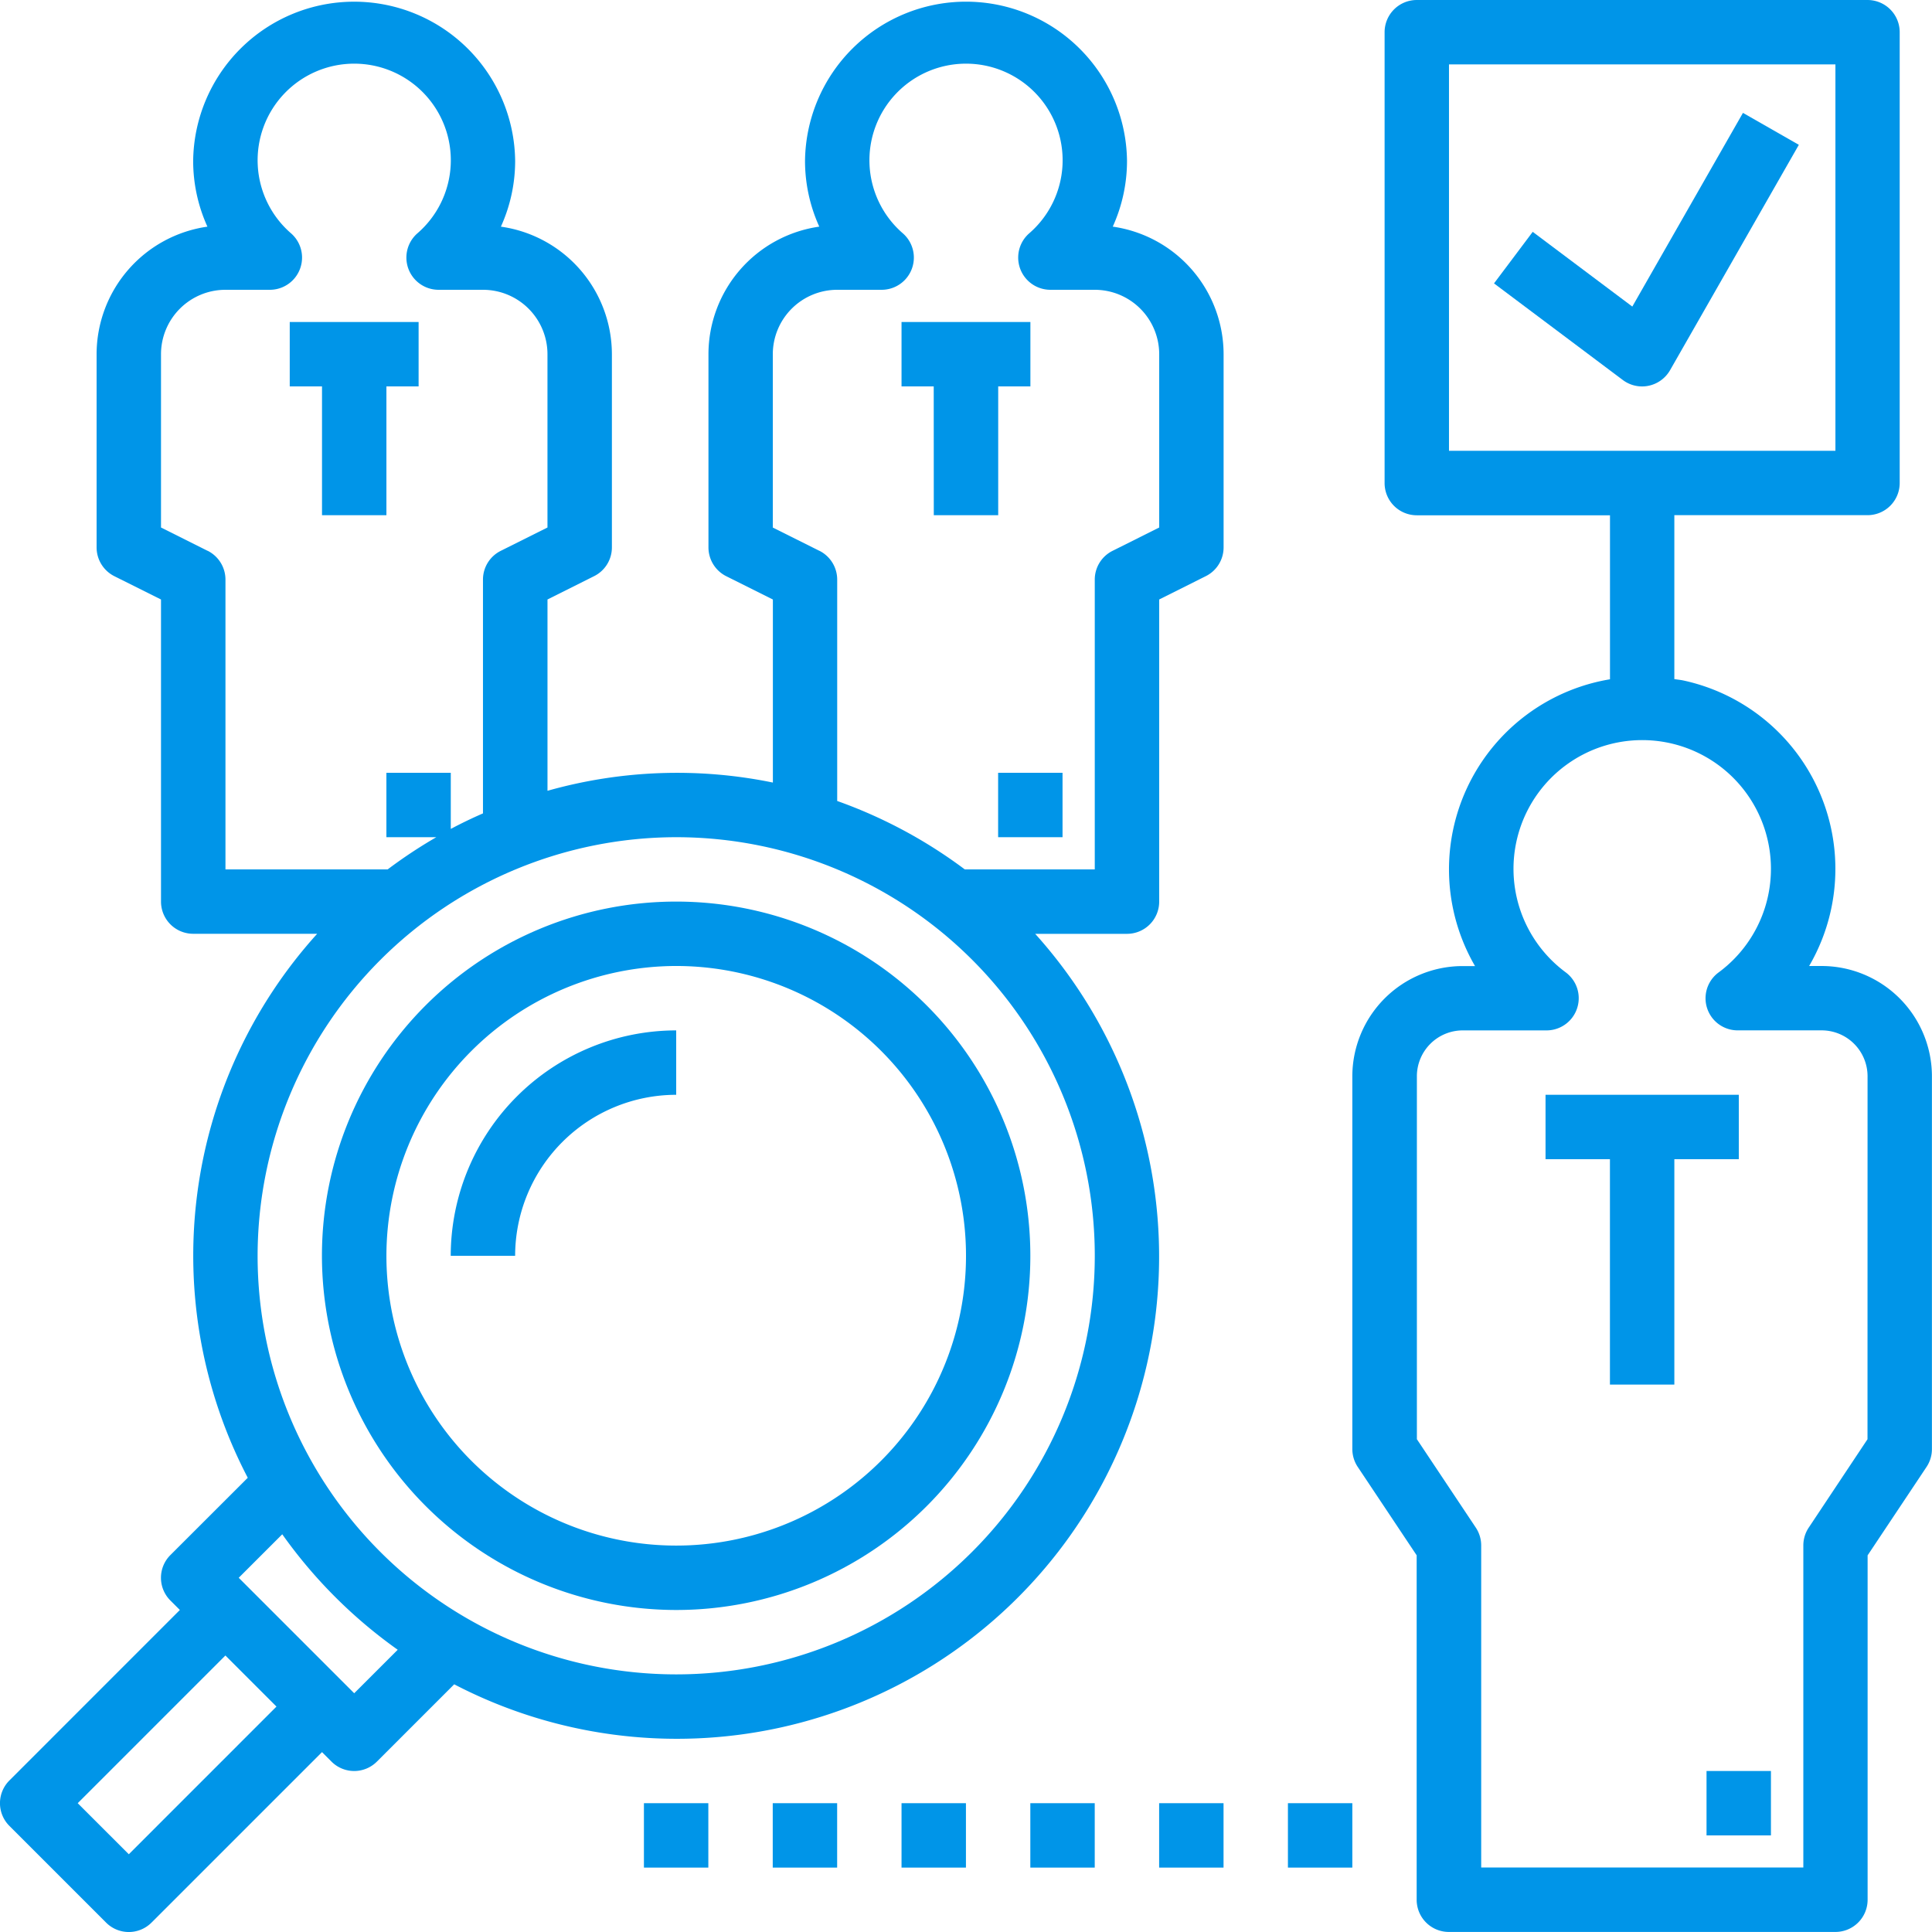 <svg xmlns="http://www.w3.org/2000/svg" width="108.381" height="108.38" viewBox="0 0 108.381 108.38">
  <g id="screening" transform="translate(-0.001 0)">
    <path id="Path_57162" data-name="Path 57162" d="M99.874,263.74A19.87,19.87,0,1,0,80,243.87,19.893,19.893,0,0,0,99.874,263.74Zm0-36.127A16.257,16.257,0,1,1,83.617,243.87,16.276,16.276,0,0,1,99.874,227.613Zm0,0" transform="translate(-61.939 -173.423)" fill="#0095e8"/>
    <path id="Path_57163" data-name="Path 57163" d="M124.648,259.613V256A12.659,12.659,0,0,0,112,268.644h3.613A9.042,9.042,0,0,1,124.648,259.613Zm0,0" transform="translate(-86.714 -198.197)" fill="#0095e8"/>
    <path id="Path_57164" data-name="Path 57164" d="M5.95,107.851a1.8,1.8,0,0,0,2.553,0l9.562-9.561.529.529a1.8,1.8,0,0,0,2.553,0l4.334-4.333a27.052,27.052,0,0,0,32.592-42.1h5.15a1.806,1.806,0,0,0,1.806-1.806V33.63l2.613-1.308a1.8,1.8,0,0,0,1-1.615V19.869a7.237,7.237,0,0,0-6.218-7.155,8.918,8.918,0,0,0,.8-3.683,9.032,9.032,0,0,0-18.063,0,8.918,8.918,0,0,0,.8,3.683,7.237,7.237,0,0,0-6.217,7.155V30.708a1.808,1.808,0,0,0,1,1.617l2.614,1.306V43.9a26.72,26.72,0,0,0-12.644.462V33.63l2.613-1.308a1.8,1.8,0,0,0,1-1.615V19.869A7.237,7.237,0,0,0,28.1,12.715a8.918,8.918,0,0,0,.8-3.683,9.032,9.032,0,0,0-18.063,0,8.917,8.917,0,0,0,.8,3.683A7.237,7.237,0,0,0,5.42,19.869V30.708a1.808,1.808,0,0,0,1,1.617L9.033,33.63V50.577a1.805,1.805,0,0,0,1.806,1.806h6.955A26.92,26.92,0,0,0,13.9,82.9L9.562,87.233a1.8,1.8,0,0,0,0,2.554l.529.529L.531,99.878a1.8,1.8,0,0,0,0,2.554ZM45.967,30.9l-2.613-1.305V19.87a3.616,3.616,0,0,1,3.613-3.613h2.493a1.807,1.807,0,0,0,1.186-3.17,5.419,5.419,0,1,1,7.094,0,1.807,1.807,0,0,0,1.186,3.17h2.492A3.617,3.617,0,0,1,65.03,19.87v9.722L62.415,30.9a1.8,1.8,0,0,0-1,1.615V48.771H54.123a27.048,27.048,0,0,0-7.157-3.838V32.514a1.809,1.809,0,0,0-1-1.617Zm-34.32,0L9.033,29.592V19.87a3.616,3.616,0,0,1,3.613-3.613h2.493a1.807,1.807,0,0,0,1.186-3.17,5.419,5.419,0,1,1,7.094,0,1.807,1.807,0,0,0,1.186,3.17H27.1a3.617,3.617,0,0,1,3.613,3.613v9.722L28.095,30.9a1.8,1.8,0,0,0-1,1.615V45.63q-.922.4-1.806.871V43.352H21.677v3.613h2.8a27.239,27.239,0,0,0-2.728,1.806h-9.1V32.514a1.809,1.809,0,0,0-1-1.617ZM37.935,46.965A23.482,23.482,0,1,1,14.452,70.447,23.51,23.51,0,0,1,37.935,46.965ZM15.835,86.07a27.329,27.329,0,0,0,6.477,6.478l-2.441,2.44L13.393,88.51Zm-3.189,6.8,2.865,2.865L7.227,104.02l-2.866-2.865Zm0,0" transform="translate(0 0)" fill="#0095e8"/>
    <path id="Path_57165" data-name="Path 57165" d="M73.81,90.838h3.613V83.613h1.806V80H72v3.613H73.81Zm0,0" transform="translate(-55.745 -61.937)" fill="#0095e8"/>
    <path id="Path_57166" data-name="Path 57166" d="M225.81,90.838h3.613V83.613h1.806V80H224v3.613h1.806Zm0,0" transform="translate(-173.425 -61.937)" fill="#0095e8"/>
    <path id="Path_57167" data-name="Path 57167" d="M248,192h3.613v3.613H248Zm0,0" transform="translate(-192.006 -148.648)" fill="#0095e8"/>
    <path id="Path_57168" data-name="Path 57168" d="M362.332,54.19h-.706a10.814,10.814,0,0,0-7.062-16.018c-.167-.034-.332-.049-.5-.076V28.9H364.9a1.806,1.806,0,0,0,1.806-1.806V1.806A1.806,1.806,0,0,0,364.9,0H339.616a1.806,1.806,0,0,0-1.806,1.806V27.1a1.805,1.805,0,0,0,1.806,1.806h10.838v9.2a10.81,10.81,0,0,0-7.571,16.089h-.7A6.192,6.192,0,0,0,336,60.376v20.91a1.811,1.811,0,0,0,.3,1l3.309,4.964v19.322a1.805,1.805,0,0,0,1.806,1.806H363.1a1.806,1.806,0,0,0,1.806-1.806V87.252l3.308-4.964a1.812,1.812,0,0,0,.3-1V60.376a6.192,6.192,0,0,0-6.185-6.185ZM341.422,3.613H363.1V25.289H341.422ZM364.9,80.738,361.6,85.7a1.808,1.808,0,0,0-.3,1v18.063H343.229V86.7a1.809,1.809,0,0,0-.3-1l-3.308-4.964V60.376a2.575,2.575,0,0,1,2.572-2.573h4.7a1.806,1.806,0,0,0,1.079-3.255,7.221,7.221,0,1,1,8.58,0,1.8,1.8,0,0,0,1.08,3.253h4.7a2.576,2.576,0,0,1,2.571,2.573Zm0,0" transform="translate(-260.136 0)" fill="#0095e8"/>
    <path id="Path_57169" data-name="Path 57169" d="M394.842,275.613V272H384v3.613h3.613v12.644h3.613V275.613Zm0,0" transform="translate(-297.298 -210.585)" fill="#0095e8"/>
    <path id="Path_57170" data-name="Path 57170" d="M424,440h3.613v3.613H424Zm0,0" transform="translate(-328.266 -340.651)" fill="#0095e8"/>
    <path id="Path_57171" data-name="Path 57171" d="M378.958,38.9l-5.587-4.192L371.2,37.6l7.225,5.419a1.8,1.8,0,0,0,1.084.361,1.779,1.779,0,0,0,.366-.038,1.815,1.815,0,0,0,1.2-.872l7.225-12.644-3.135-1.792Zm0,0" transform="translate(-287.388 -21.702)" fill="#0095e8"/>
    <path id="Path_57172" data-name="Path 57172" d="M320,448h3.613v3.613H320Zm0,0" transform="translate(-247.749 -346.845)" fill="#0095e8"/>
    <path id="Path_57173" data-name="Path 57173" d="M288,448h3.613v3.613H288Zm0,0" transform="translate(-222.974 -346.845)" fill="#0095e8"/>
    <path id="Path_57174" data-name="Path 57174" d="M256,448h3.613v3.613H256Zm0,0" transform="translate(-198.2 -346.845)" fill="#0095e8"/>
    <path id="Path_57175" data-name="Path 57175" d="M224,448h3.613v3.613H224Zm0,0" transform="translate(-173.425 -346.845)" fill="#0095e8"/>
    <path id="Path_57176" data-name="Path 57176" d="M192,448h3.613v3.613H192Zm0,0" transform="translate(-148.65 -346.845)" fill="#0095e8"/>
    <path id="Path_57177" data-name="Path 57177" d="M160,448h3.613v3.613H160Zm0,0" transform="translate(-123.876 -346.845)" fill="#0095e8"/>
  </g>
</svg>
